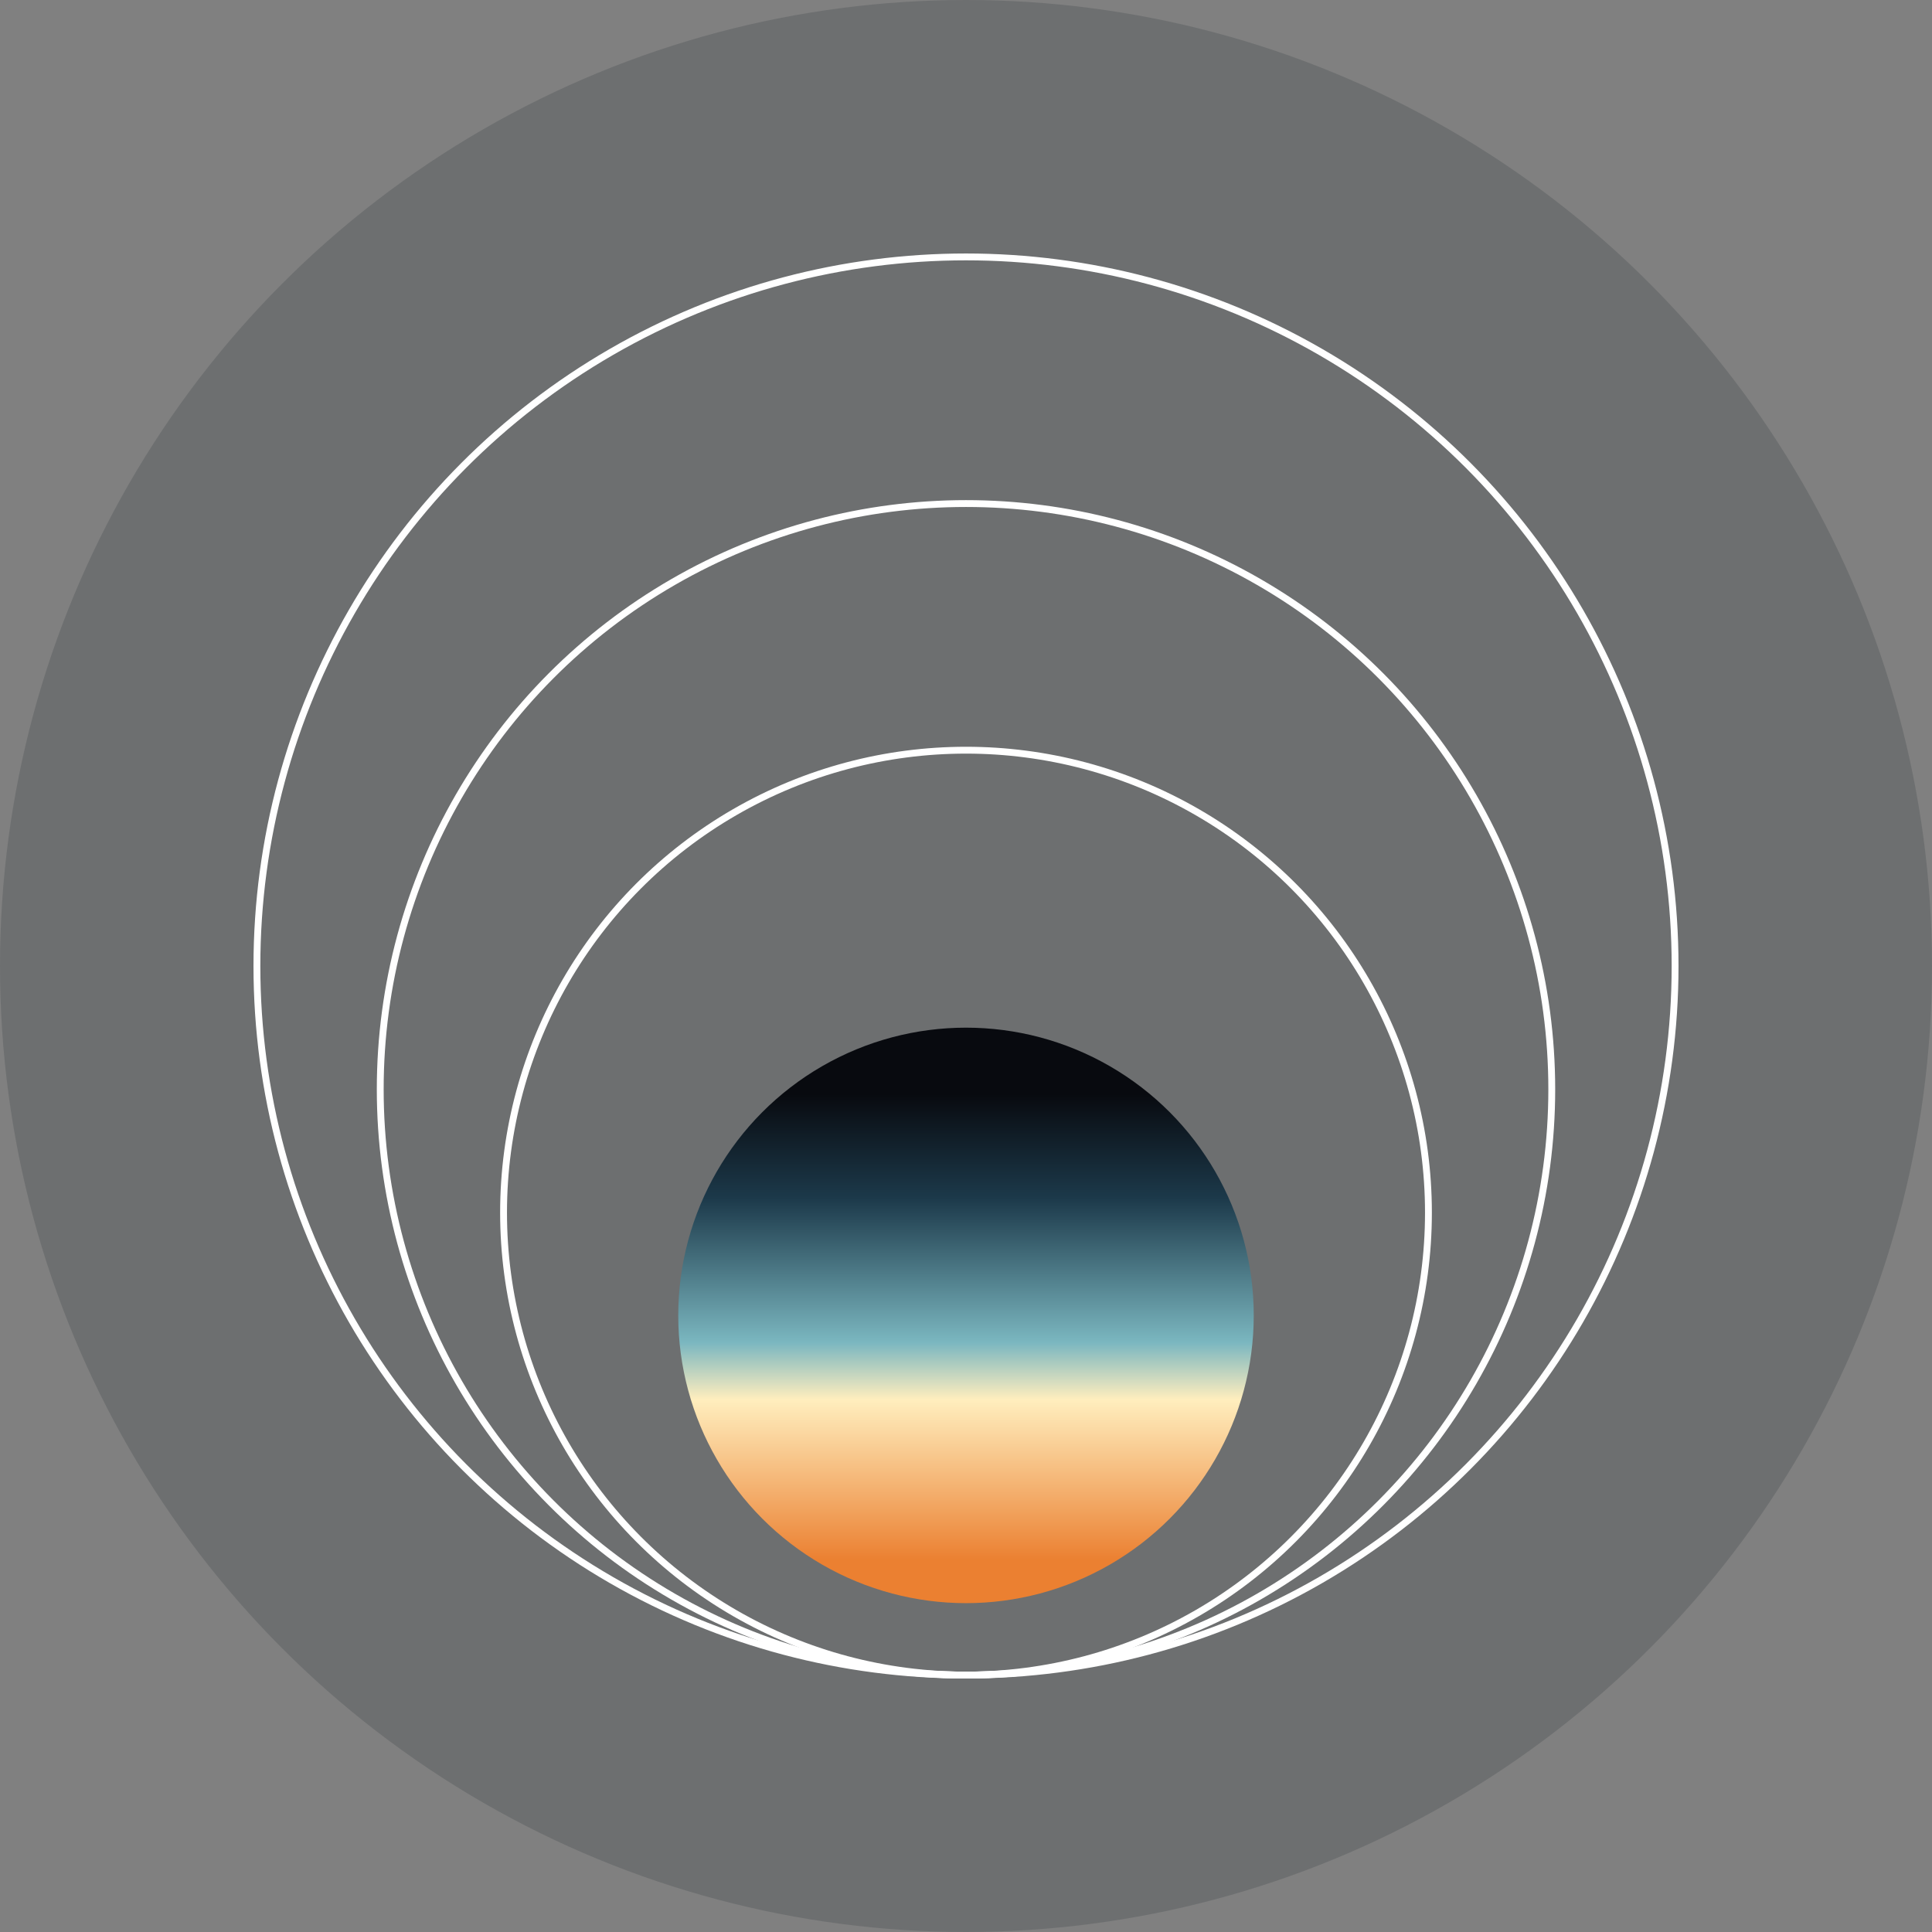 <svg width="282" height="282" viewBox="0 0 282 282" fill="none" xmlns="http://www.w3.org/2000/svg">
<rect x="0" y="0" width="282" height="282" fill="#808080" stroke="none"/>
<circle opacity="0.2" cx="141" cy="141" r="141" fill="#272D32"/>
<circle cx="141" cy="192" r="42" fill="url(#paint0_linear_9927_500)"/>
<circle cx="141" cy="159" r="85.5" stroke="white"/>
<circle cx="141" cy="141" r="103.5" stroke="white"/>
<circle cx="141" cy="177" r="67.5" stroke="white"/>
<defs>
<linearGradient id="paint0_linear_9927_500" x1="107.56" y1="150" x2="107.56" y2="242" gradientUnits="userSpaceOnUse">
<stop offset="0.105" stop-color="#080A0F"/>
<stop offset="0.27" stop-color="#1C394A"/>
<stop offset="0.5" stop-color="#7BB7C0"/>
<stop offset="0.59" stop-color="#FFEEBE"/>
<stop offset="0.845" stop-color="#EB8031"/>
</linearGradient>
</defs>
</svg>
